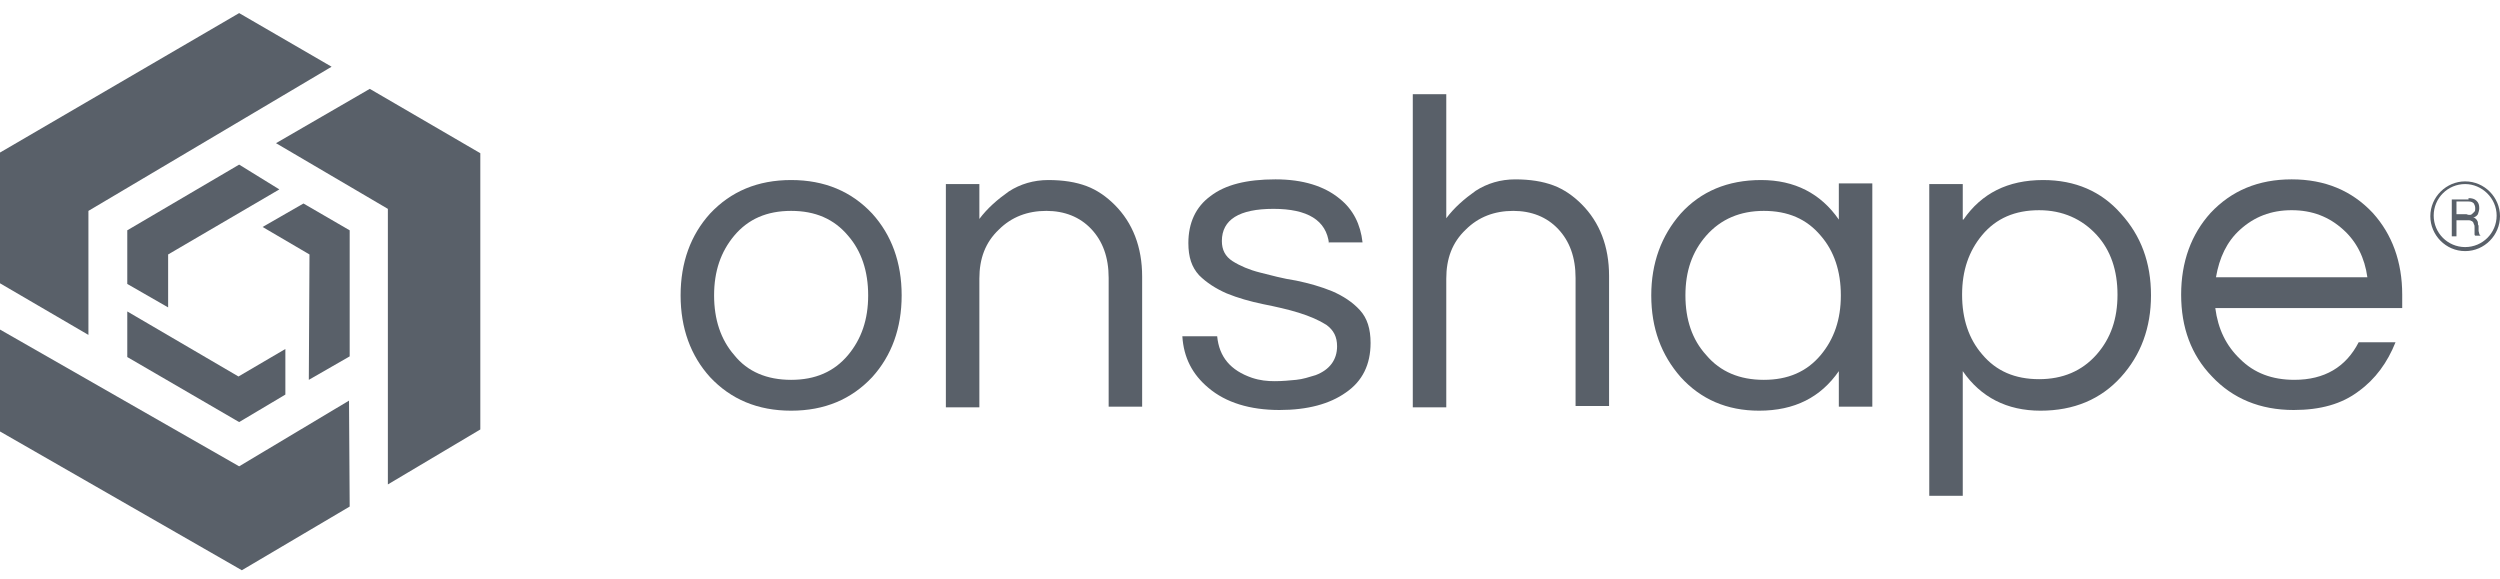 <svg width="190" height="44" viewBox="0 0 190 44" fill="none" xmlns="http://www.w3.org/2000/svg">
<g id="onshape_colored">
<path id="Vector" d="M9.673 21.58L12.778 23.363V19.338L21.23 14.395L18.175 12.51L9.673 17.503V21.58Z" fill="#596069"/>
<path id="Vector_2" d="M18.175 0.995L25.201 5.071L6.72 16.027V25.453L0 21.53V11.594L18.175 0.995Z" fill="#596069"/>
<path id="Vector_3" d="M23.063 15.466L19.957 17.25L23.521 19.339L23.47 28.868L26.576 27.084V17.505L23.063 15.466Z" fill="#596069"/>
<path id="Vector_4" d="M36.504 32.639L29.478 36.817V15.874L20.976 10.881L28.103 6.753L36.504 11.645V32.639Z" fill="#596069"/>
<path id="Vector_5" d="M21.688 29.988V26.523L18.124 28.613L9.673 23.67V27.135L18.175 32.078L21.688 29.988Z" fill="#596069"/>
<path id="Vector_6" d="M0 32.791V25.046L18.175 35.441L26.525 30.447L26.576 38.498L18.379 43.339L0 32.791Z" fill="#596069"/>
<g id="Group">
<path id="Vector_7" d="M60.126 13.683C62.672 13.683 64.708 14.549 66.286 16.231C67.763 17.861 68.526 19.951 68.526 22.448C68.526 24.944 67.763 27.034 66.286 28.664C64.708 30.346 62.672 31.212 60.126 31.212C57.581 31.212 55.544 30.346 53.966 28.664C52.489 27.034 51.726 24.944 51.726 22.448C51.726 19.951 52.489 17.861 53.966 16.231C55.544 14.549 57.581 13.683 60.126 13.683ZM60.126 28.868C61.959 28.868 63.384 28.256 64.454 26.983C65.472 25.76 65.981 24.282 65.981 22.448C65.981 20.613 65.472 19.084 64.454 17.913C63.384 16.639 61.959 16.027 60.126 16.027C58.293 16.027 56.868 16.639 55.799 17.913C54.78 19.135 54.271 20.613 54.271 22.448C54.271 24.282 54.78 25.811 55.799 26.983C56.817 28.256 58.293 28.868 60.126 28.868Z" fill="#596069"/>
<path id="Vector_8" d="M74.432 13.989V16.639C75.043 15.823 75.806 15.161 76.672 14.549C77.537 13.989 78.556 13.683 79.676 13.683C80.796 13.683 81.763 13.836 82.578 14.142C83.392 14.447 84.105 14.957 84.716 15.569C86.091 16.944 86.803 18.779 86.803 21.021V30.906H84.258V21.123C84.258 19.543 83.8 18.32 82.934 17.403C82.069 16.486 80.898 16.027 79.523 16.027C78.097 16.027 76.876 16.486 75.908 17.454C74.89 18.422 74.432 19.645 74.432 21.174V30.957H71.886V13.989H74.432Z" fill="#596069"/>
<path id="Vector_9" d="M101.007 18.523C100.804 16.739 99.378 15.873 96.782 15.873C94.185 15.873 92.862 16.689 92.862 18.319C92.862 18.982 93.116 19.491 93.676 19.848C94.236 20.204 94.949 20.51 95.764 20.714C96.578 20.918 97.495 21.173 98.513 21.326C99.48 21.529 100.397 21.784 101.262 22.141C102.077 22.497 102.789 22.956 103.349 23.567C103.909 24.179 104.164 24.994 104.164 26.064C104.164 27.695 103.553 28.969 102.28 29.835C101.058 30.701 99.378 31.16 97.24 31.16C95 31.16 93.167 30.599 91.843 29.478C90.622 28.459 89.96 27.185 89.858 25.555H92.505C92.658 27.134 93.523 28.154 95.153 28.714C95.764 28.918 96.324 28.969 96.884 28.969C97.444 28.969 98.004 28.918 98.513 28.867C99.022 28.816 99.48 28.663 99.989 28.51C101.058 28.103 101.618 27.338 101.618 26.319C101.618 25.606 101.364 25.096 100.804 24.689C100.244 24.332 99.531 24.026 98.716 23.771C97.902 23.517 96.986 23.313 95.967 23.109C95 22.905 94.084 22.65 93.218 22.294C92.403 21.937 91.691 21.478 91.131 20.918C90.571 20.306 90.316 19.542 90.316 18.472C90.316 16.943 90.876 15.72 91.996 14.905C93.116 14.039 94.745 13.631 96.935 13.631C99.022 13.631 100.651 14.141 101.822 15.109C102.84 15.924 103.4 17.045 103.553 18.421H101.007V18.523Z" fill="#596069"/>
<path id="Vector_10" d="M109.917 7.161V16.587C110.528 15.772 111.292 15.11 112.157 14.498C113.023 13.938 114.041 13.632 115.161 13.632C116.281 13.632 117.248 13.785 118.063 14.091C118.878 14.396 119.59 14.906 120.201 15.517C121.576 16.893 122.289 18.728 122.289 20.97V30.855H119.743V21.123C119.743 19.543 119.285 18.32 118.419 17.403C117.554 16.486 116.383 16.027 115.008 16.027C113.583 16.027 112.361 16.486 111.394 17.454C110.375 18.422 109.917 19.645 109.917 21.174V30.957H107.372V7.161H109.917Z" fill="#596069"/>
<path id="Vector_11" d="M139.751 28.206C138.376 30.193 136.391 31.212 133.692 31.212C131.249 31.212 129.263 30.346 127.736 28.664C126.259 26.983 125.496 24.944 125.496 22.448C125.496 20.002 126.259 17.913 127.736 16.231C129.263 14.549 131.3 13.683 133.845 13.683C136.391 13.683 138.376 14.702 139.751 16.689V13.938H142.296V30.906H139.751V28.206ZM134.049 28.868C135.882 28.868 137.307 28.256 138.376 26.983C139.394 25.76 139.904 24.282 139.904 22.448C139.904 20.613 139.394 19.084 138.376 17.913C137.307 16.639 135.882 16.027 134.049 16.027C132.267 16.027 130.79 16.639 129.67 17.913C128.601 19.135 128.092 20.613 128.092 22.448C128.092 24.282 128.601 25.811 129.67 26.983C130.74 28.256 132.216 28.868 134.049 28.868Z" fill="#596069"/>
<path id="Vector_12" d="M149.221 16.689C150.595 14.702 152.581 13.683 155.279 13.683C157.723 13.683 159.708 14.549 161.185 16.231C162.712 17.913 163.476 19.951 163.476 22.448C163.476 24.893 162.712 26.983 161.185 28.664C159.657 30.346 157.621 31.212 155.075 31.212C152.53 31.212 150.544 30.193 149.17 28.206V37.683H146.624V13.989H149.17V16.689H149.221ZM154.974 15.976C153.141 15.976 151.715 16.588 150.646 17.861C149.628 19.084 149.119 20.562 149.119 22.397C149.119 24.231 149.628 25.76 150.646 26.932C151.715 28.206 153.141 28.817 154.974 28.817C156.755 28.817 158.232 28.206 159.352 26.932C160.421 25.709 160.93 24.231 160.93 22.397C160.93 20.562 160.421 19.034 159.352 17.861C158.232 16.639 156.755 15.976 154.974 15.976Z" fill="#596069"/>
<path id="Vector_13" d="M174.371 28.867C176.662 28.867 178.291 27.899 179.258 26.013H182.059C181.448 27.542 180.531 28.816 179.258 29.733C177.986 30.701 176.356 31.16 174.32 31.16C171.774 31.16 169.687 30.294 168.109 28.612C166.531 26.982 165.767 24.892 165.767 22.395C165.767 19.899 166.531 17.809 168.007 16.179C169.585 14.497 171.622 13.631 174.167 13.631C176.713 13.631 178.749 14.497 180.328 16.179C181.804 17.809 182.568 19.899 182.568 22.395V23.415H168.363C168.567 24.994 169.178 26.268 170.247 27.287C171.316 28.357 172.691 28.867 174.371 28.867ZM174.167 15.975C172.589 15.975 171.316 16.485 170.247 17.453C169.229 18.37 168.669 19.593 168.414 21.071H179.92C179.717 19.593 179.106 18.37 178.087 17.453C177.018 16.485 175.746 15.975 174.167 15.975Z" fill="#596069"/>
<path id="Vector_14" d="M187.352 19.084C185.876 19.084 184.705 17.861 184.705 16.434C184.705 14.957 185.927 13.785 187.352 13.785C188.829 13.785 190 15.008 190 16.434C190 17.861 188.829 19.084 187.352 19.084ZM187.352 13.989C186.029 13.989 184.96 15.059 184.96 16.383C184.96 17.708 186.029 18.778 187.352 18.778C188.676 18.778 189.745 17.708 189.745 16.383C189.745 15.059 188.625 13.989 187.352 13.989Z" fill="#596069"/>
<path id="Vector_15" d="M187.608 15.058C187.863 15.058 188.066 15.109 188.219 15.262C188.372 15.415 188.423 15.568 188.423 15.823C188.423 15.976 188.372 16.128 188.321 16.281C188.219 16.434 188.117 16.485 187.964 16.536C188.066 16.536 188.117 16.587 188.168 16.638C188.219 16.689 188.27 16.74 188.27 16.791C188.321 16.842 188.321 16.893 188.321 16.944C188.321 16.995 188.321 17.097 188.372 17.148C188.372 17.198 188.372 17.3 188.372 17.351C188.372 17.402 188.372 17.504 188.372 17.555C188.372 17.606 188.423 17.708 188.423 17.759C188.423 17.81 188.474 17.861 188.525 17.912H188.117C188.066 17.861 188.066 17.861 188.066 17.81C188.066 17.759 188.066 17.708 188.066 17.657C188.066 17.606 188.066 17.504 188.066 17.453C188.066 17.402 188.066 17.3 188.066 17.25C188.066 17.198 188.066 17.097 188.015 17.046C188.015 16.995 187.964 16.944 187.964 16.893C187.914 16.842 187.863 16.791 187.812 16.791C187.761 16.74 187.659 16.74 187.608 16.74H186.692V17.963H186.335V15.16H187.608V15.058ZM187.71 16.332C187.812 16.332 187.863 16.281 187.914 16.23C187.964 16.179 188.015 16.128 188.066 16.078C188.117 16.026 188.117 15.925 188.117 15.823C188.117 15.67 188.066 15.568 188.015 15.466C187.914 15.364 187.812 15.313 187.608 15.313H186.692V16.281H187.455C187.557 16.332 187.608 16.332 187.71 16.332Z" fill="#596069"/>
</g>
</g>
</svg>
